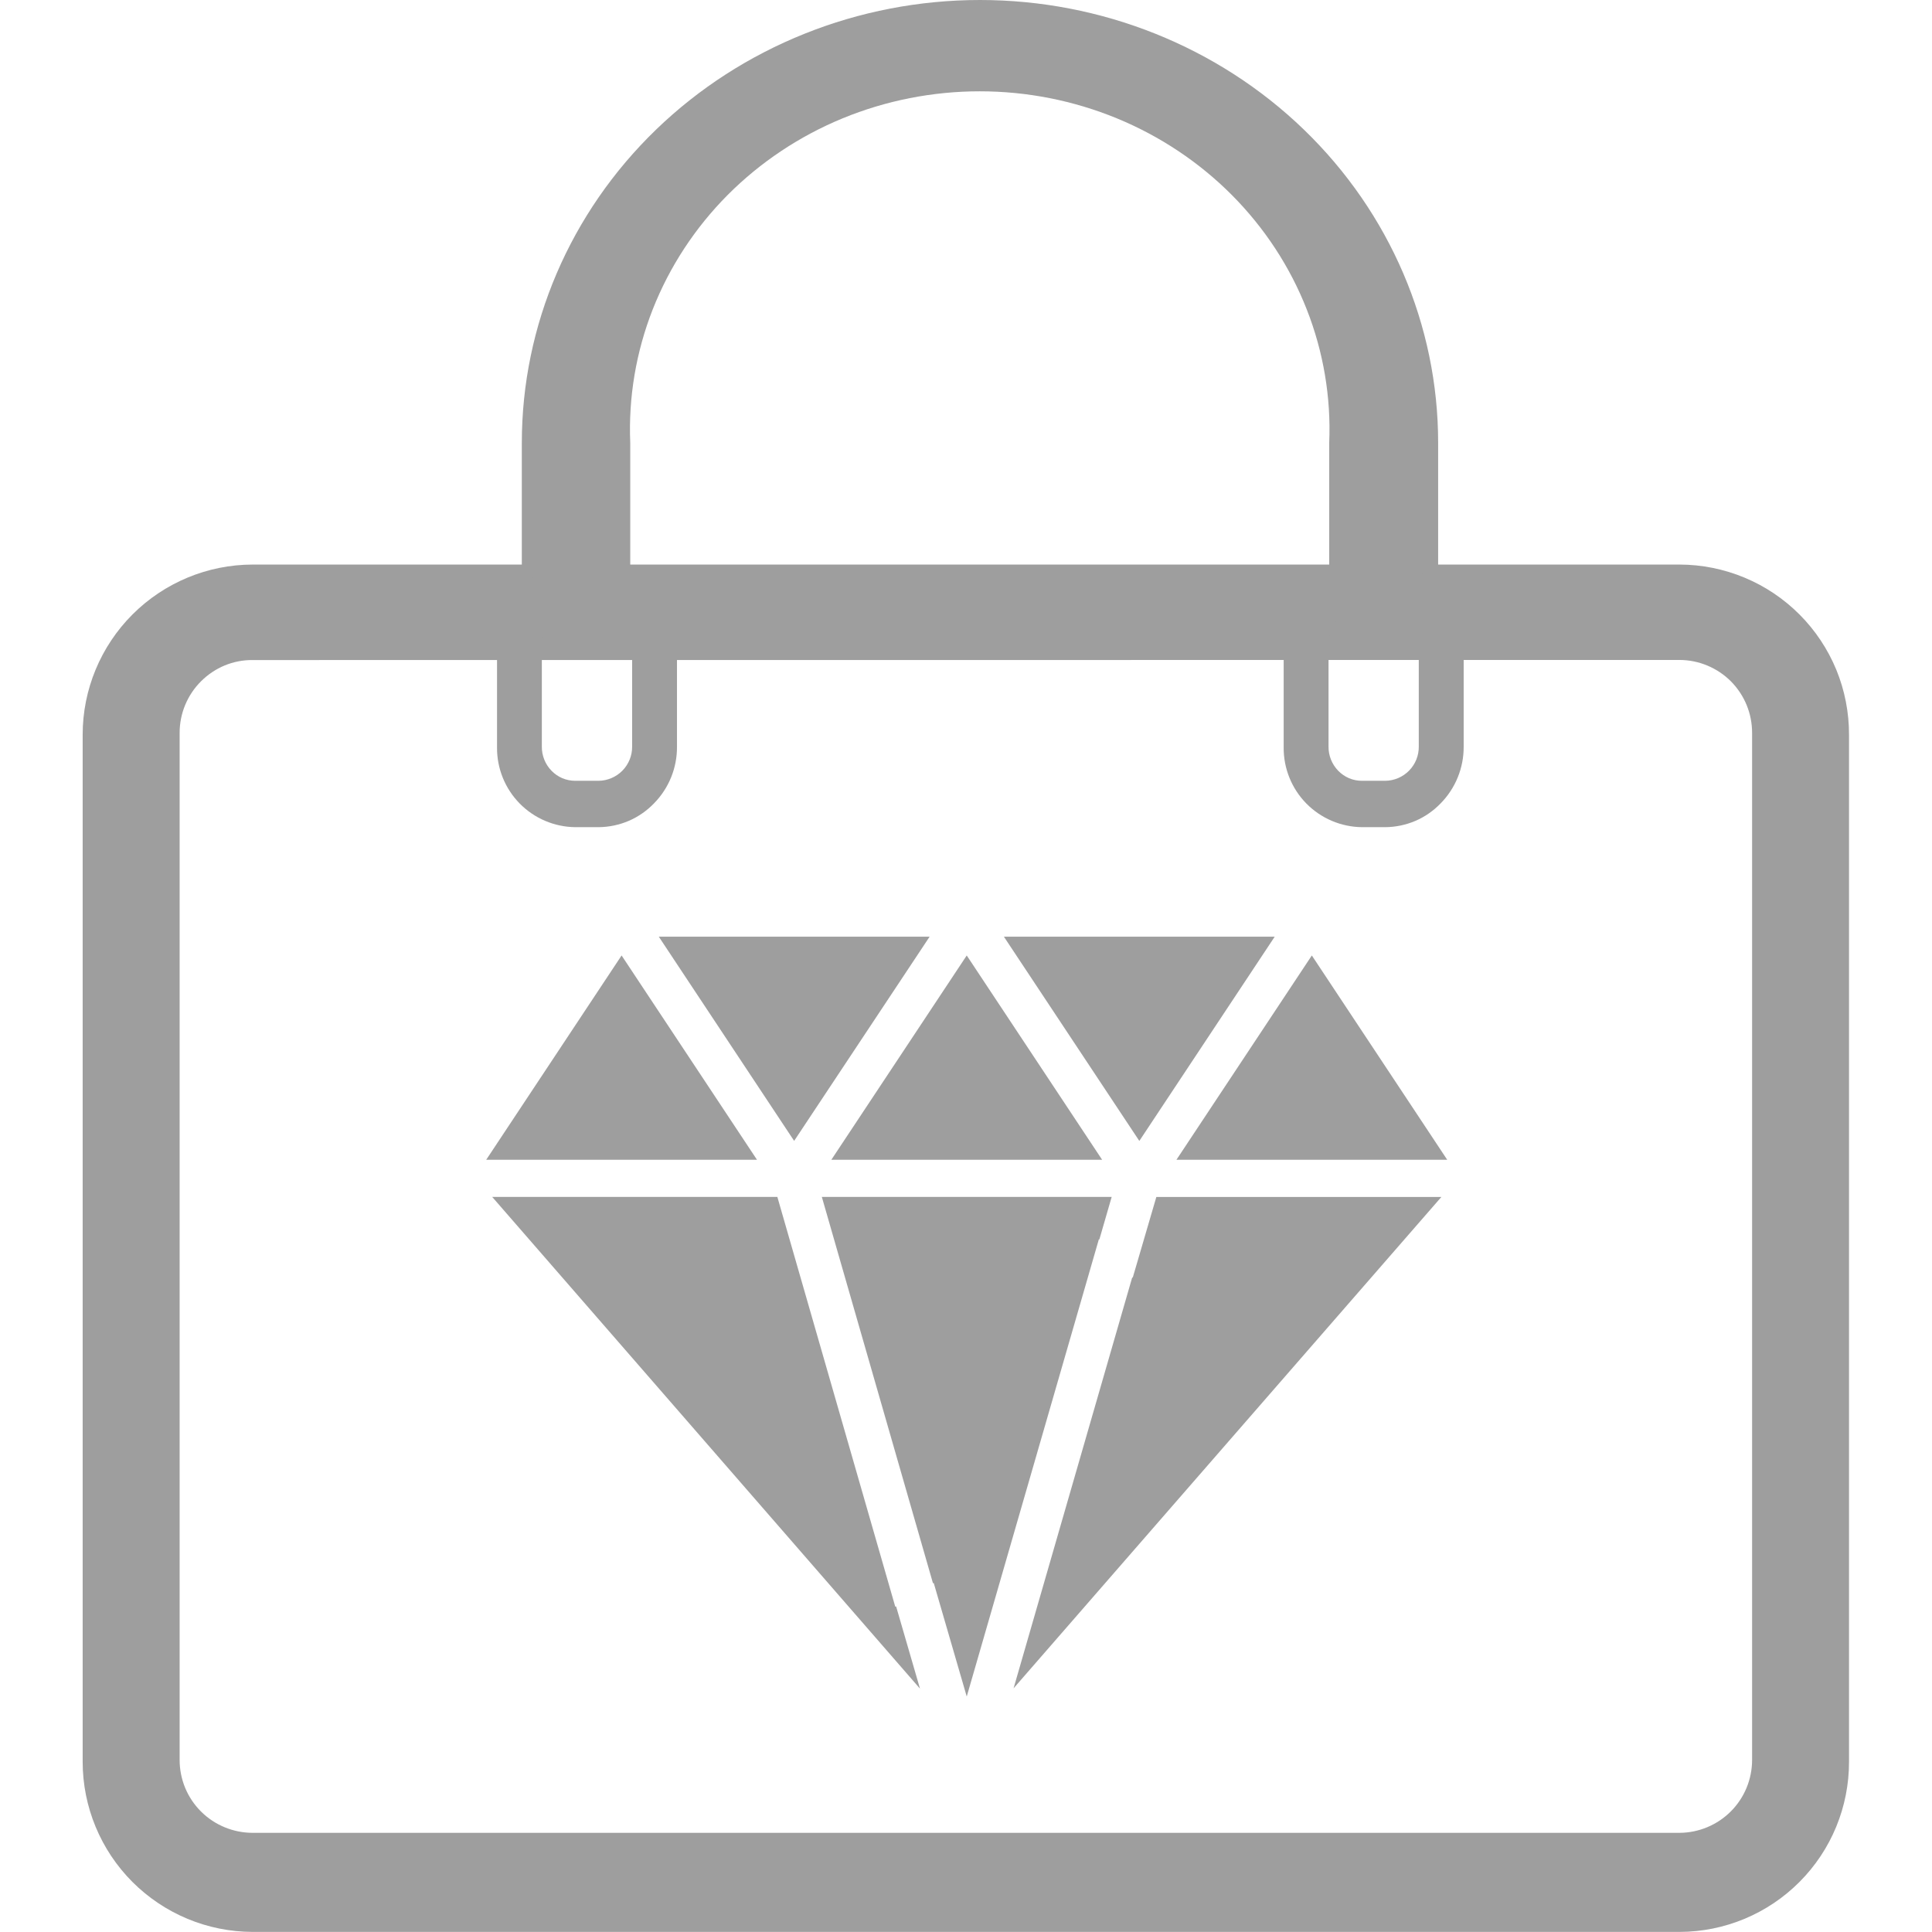 <svg width="42" height="42" viewBox="0 0 42 42" fill="none" xmlns="http://www.w3.org/2000/svg">
<path d="M23.959 25.212H18.073L21.016 20.771L23.959 25.212Z" fill="#9E9E9E"/>
<path d="M21.016 36.881L23.888 26.942L23.899 26.945L24.167 26.02H17.866L20.282 34.418L20.299 34.414L21.016 36.881Z" fill="#9E9E9E"/>
<path d="M20 36.71L19.481 34.923L19.462 34.927L16.899 26.02H10.7L20 36.71Z" fill="#9E9E9E"/>
<path d="M16.456 25.212H10.57L13.513 20.771L16.456 25.212Z" fill="#9E9E9E"/>
<path d="M17.264 24.802L14.322 20.363H20.209L17.264 24.802Z" fill="#9E9E9E"/>
<path d="M21.824 20.363H27.711L24.768 24.803L21.824 20.363Z" fill="#9E9E9E"/>
<path d="M25.575 25.212L28.518 20.771L31.461 25.212H25.575Z" fill="#9E9E9E"/>
<path d="M25.138 26.021L24.625 27.774L24.613 27.771L22.034 36.703L31.334 26.021H25.138Z" fill="#9E9E9E"/>
<path d="M13.701 13.154V9.626C13.66 8.637 13.827 7.65 14.19 6.725C14.554 5.8 15.107 4.955 15.816 4.241C16.526 3.528 17.377 2.96 18.319 2.572C19.261 2.185 20.275 1.985 21.299 1.985C22.323 1.985 23.336 2.185 24.278 2.572C25.22 2.96 26.072 3.528 26.781 4.241C27.491 4.955 28.044 5.8 28.407 6.725C28.771 7.65 28.937 8.637 28.896 9.626V13.154H31.264V9.626C31.264 7.073 30.215 4.625 28.347 2.819C26.479 1.014 23.945 0 21.304 0C18.662 0 16.129 1.014 14.261 2.819C12.393 4.625 11.344 7.073 11.344 9.626V13.154H13.701Z" fill="#9E9E9E"/>
<path d="M36.512 41.998H5.491C4.511 41.996 3.572 41.605 2.879 40.912C2.187 40.219 1.797 39.279 1.797 38.299V15.971C1.797 14.992 2.187 14.052 2.879 13.359C3.572 12.666 4.511 12.275 5.491 12.273H36.512C36.997 12.274 37.477 12.371 37.924 12.557C38.372 12.743 38.778 13.016 39.121 13.36C39.463 13.703 39.734 14.11 39.919 14.558C40.103 15.006 40.197 15.487 40.196 15.971V38.299C40.198 39.278 39.811 40.218 39.12 40.911C38.429 41.605 37.491 41.996 36.512 41.998ZM5.491 14.349C5.283 14.347 5.077 14.387 4.885 14.466C4.693 14.546 4.518 14.663 4.371 14.81C4.223 14.957 4.106 15.132 4.026 15.324C3.946 15.517 3.905 15.723 3.905 15.931V38.259C3.905 38.468 3.946 38.674 4.025 38.866C4.105 39.059 4.222 39.233 4.369 39.38C4.517 39.528 4.692 39.644 4.884 39.723C5.077 39.803 5.283 39.844 5.491 39.844H36.512C36.931 39.842 37.332 39.674 37.628 39.377C37.924 39.08 38.089 38.678 38.089 38.259V15.931C38.089 15.724 38.049 15.518 37.97 15.326C37.891 15.134 37.775 14.96 37.629 14.812C37.482 14.665 37.308 14.549 37.117 14.469C36.925 14.389 36.719 14.347 36.512 14.347L5.491 14.349Z" fill="#9E9E9E"/>
<path d="M13.014 17.982H12.507C12.051 17.977 11.616 17.792 11.297 17.467C10.978 17.142 10.801 16.703 10.805 16.248V14.002C10.803 13.777 10.846 13.553 10.93 13.344C11.015 13.136 11.14 12.946 11.298 12.785C11.456 12.625 11.645 12.497 11.852 12.409C12.06 12.321 12.283 12.275 12.508 12.273H13.016C13.241 12.275 13.464 12.321 13.672 12.409C13.879 12.497 14.067 12.625 14.225 12.785C14.383 12.946 14.508 13.136 14.593 13.344C14.677 13.553 14.719 13.777 14.717 14.002V16.23C14.721 16.692 14.541 17.135 14.218 17.464C14.062 17.626 13.875 17.756 13.668 17.845C13.462 17.933 13.239 17.98 13.014 17.982ZM12.507 13.245C12.312 13.247 12.126 13.325 11.99 13.464C11.853 13.602 11.778 13.789 11.779 13.984V16.23C11.777 16.427 11.853 16.615 11.99 16.756C12.057 16.825 12.137 16.88 12.226 16.918C12.315 16.955 12.41 16.974 12.507 16.974H13.014C13.209 16.971 13.395 16.891 13.532 16.752C13.668 16.612 13.744 16.425 13.742 16.23V14.002C13.743 13.808 13.667 13.621 13.531 13.482C13.395 13.344 13.209 13.265 13.014 13.263L12.507 13.245Z" fill="#9E9E9E"/>
<path d="M30.116 17.982H29.608C29.153 17.977 28.718 17.792 28.398 17.467C28.079 17.142 27.902 16.703 27.906 16.248V14.002C27.905 13.777 27.947 13.553 28.032 13.344C28.117 13.136 28.242 12.946 28.4 12.785C28.558 12.625 28.746 12.497 28.954 12.409C29.161 12.321 29.384 12.275 29.61 12.273H30.117C30.343 12.275 30.566 12.321 30.773 12.409C30.981 12.497 31.169 12.625 31.327 12.785C31.485 12.946 31.61 13.136 31.694 13.344C31.779 13.553 31.821 13.777 31.819 14.002V16.23C31.822 16.692 31.642 17.135 31.319 17.464C31.163 17.626 30.977 17.756 30.77 17.845C30.563 17.933 30.341 17.98 30.116 17.982ZM29.608 13.245C29.414 13.247 29.228 13.325 29.091 13.464C28.955 13.602 28.879 13.789 28.881 13.984V16.23C28.879 16.427 28.955 16.615 29.092 16.756C29.159 16.825 29.239 16.88 29.328 16.918C29.416 16.955 29.512 16.974 29.608 16.974H30.116C30.311 16.971 30.497 16.891 30.633 16.752C30.77 16.612 30.845 16.425 30.843 16.23V14.002C30.845 13.808 30.769 13.621 30.633 13.482C30.496 13.344 30.31 13.265 30.116 13.263L29.608 13.245Z" fill="#9E9E9E"/>
</svg>
